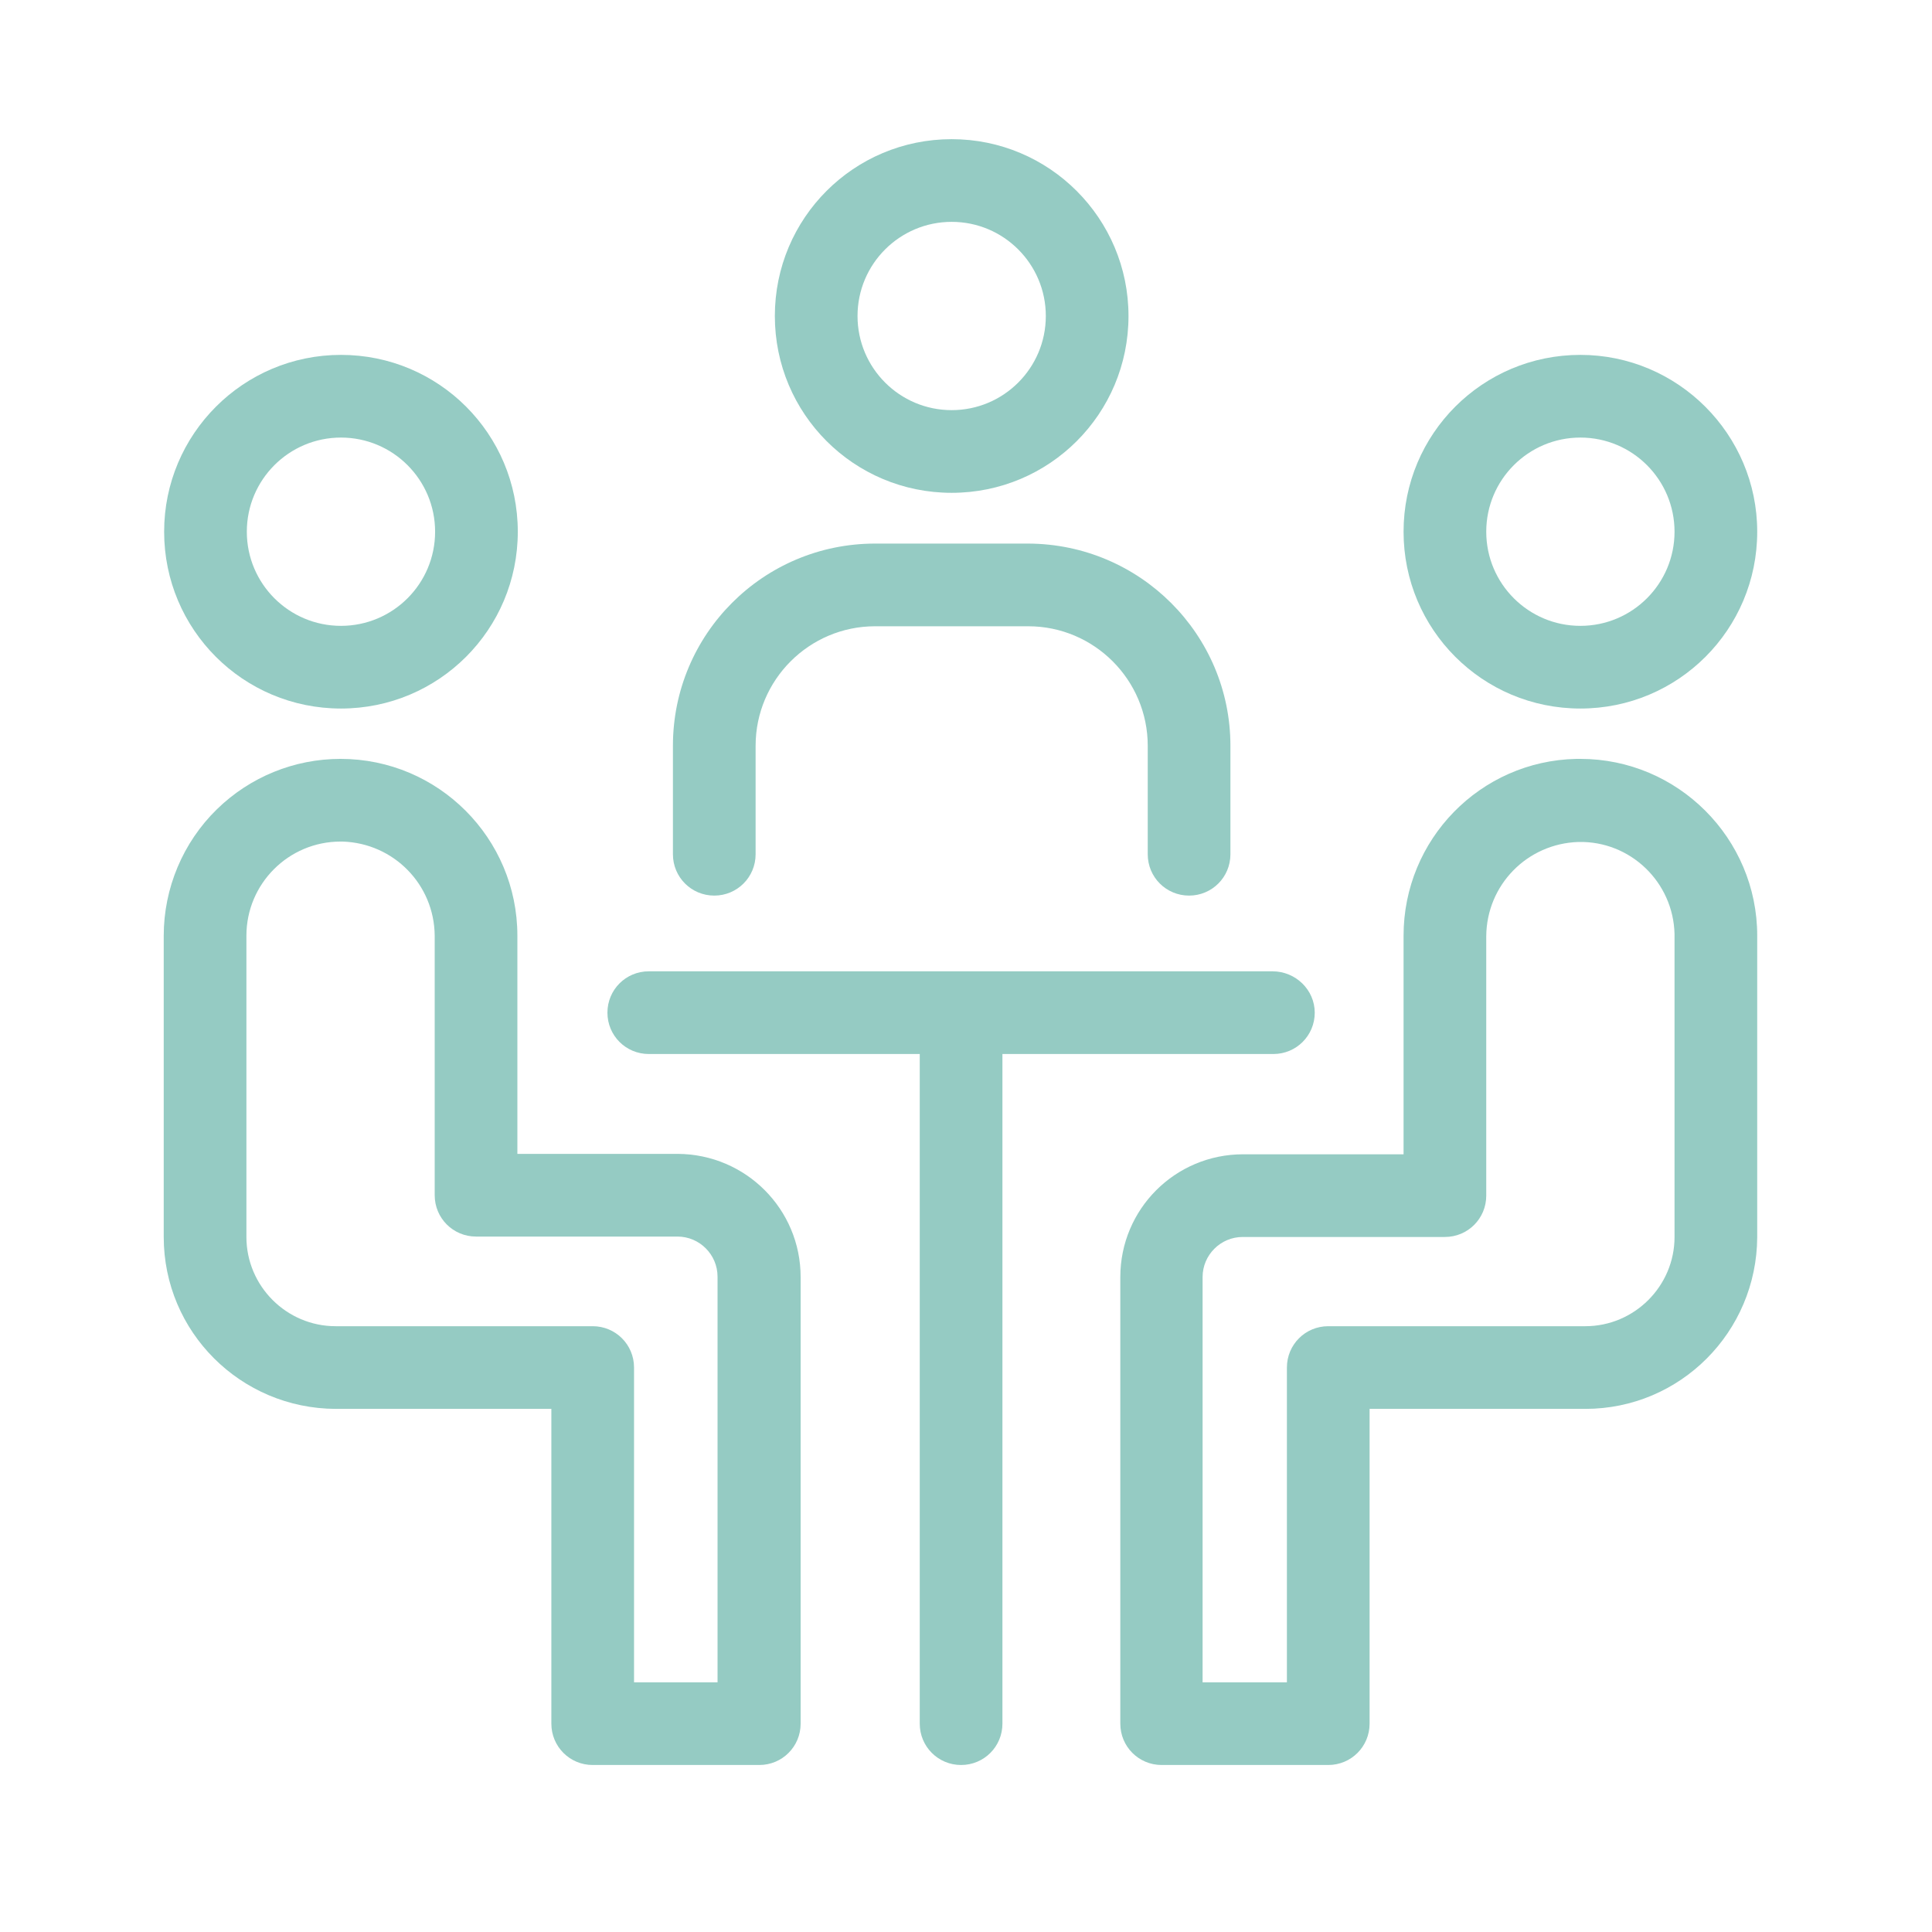 <?xml version="1.0" encoding="utf-8"?>
<!-- Generator: Adobe Illustrator 22.1.0, SVG Export Plug-In . SVG Version: 6.00 Build 0)  -->
<svg version="1.1" id="Capa_1" xmlns="http://www.w3.org/2000/svg" xmlns:xlink="http://www.w3.org/1999/xlink" x="0px" y="0px"
	 viewBox="0 0 472 472" style="enable-background:new 0 0 472 472;" xml:space="preserve">
<style type="text/css">
	.st0{fill:#95CBC3;}
</style>
<g>
	<g>
		<path class="st0" d="M496.3,638.1c-46.9,0-76,24-76,62.9c0,4.4,3.6,8,8,8h136c4.4,0,8-3.6,8-8
			C572.3,662.2,543.2,638.1,496.3,638.1z M436.8,693c5.3-35.9,46.3-38.9,59.4-38.9s54.2,3,59.4,38.9H436.8z"/>
	</g>
</g>
<g>
	<g>
		<path class="st0" d="M496.3,554.1c-21,0-38,17-38,38c0,21,17,38,38,38c21,0,38-17,38-38S517.3,554.1,496.3,554.1z M496.3,614.1
			c-12.1,0-22-9.8-22-22s9.9-22,22-22s22,9.8,22,22S508.4,614.1,496.3,614.1z"/>
	</g>
</g>
<g>
	<g>
		<path class="st0" d="M360.3,822.1c-46.9,0-76,24-76,62.9c0,4.4,3.6,8,8,8h136c4.4,0,8-3.6,8-8
			C436.3,846.2,407.2,822.1,360.3,822.1z M300.8,877c5.3-35.9,46.2-38.9,59.4-38.9s54.2,3,59.4,38.9H300.8z"/>
	</g>
</g>
<g>
	<g>
		<path class="st0" d="M360.3,738.1c-21,0-38,17-38,38c0,21,17,38,38,38c21,0,38-17,38-38S381.3,738.1,360.3,738.1z M360.3,798.1
			c-12.1,0-22-9.8-22-22c0-12.1,9.9-22,22-22s22,9.9,22,22C382.3,788.3,372.4,798.1,360.3,798.1z"/>
	</g>
</g>
<g>
	<g>
		<path class="st0" d="M632.3,822.1c-46.9,0-76,24-76,62.9c0,4.4,3.6,8,8,8h136c4.4,0,8-3.6,8-8
			C708.3,846.2,679.2,822.1,632.3,822.1z M572.8,877c5.3-35.9,46.2-38.9,59.4-38.9s54.2,3,59.4,38.9H572.8z"/>
	</g>
</g>
<g>
	<g>
		<path class="st0" d="M632.3,738.1c-21,0-38,17-38,38c0,21,17,38,38,38c21,0,38-17,38-38S653.3,738.1,632.3,738.1z M632.3,798.1
			c-12.1,0-22-9.8-22-22c0-12.1,9.9-22,22-22s22,9.9,22,22C654.3,788.3,644.4,798.1,632.3,798.1z"/>
	</g>
</g>
<g>
	<g>
		<path class="st0" d="M537.6,808.3l-33.4-33.5v-47.2c0-4.4-3.6-8-8-8s-8,3.6-8,8v47.2l-33.4,33.4c-3.2,3.1-3.2,8.2-0.1,11.4
			s8.2,3.2,11.4,0.1l30.1-30.2l30.1,30.2c3.4,2.9,8.4,2.5,11.3-0.9C540.2,815.7,540.2,811.3,537.6,808.3z"/>
	</g>
</g>
<g>
	<g>
		<path class="st0" d="M386.1,185.4c-0.3,0-0.7,0-1,0c-23.5,0.5-42.2,19.7-42.2,43.2V282h-39.2c-16.6,0-30,13.4-30,30v109.1
			c0,5.6,4.5,10.1,10.1,10.1h40.7c5.6,0,10.1-4.5,10.1-10.1v-76.9h52.7c23.2,0,41.9-18.8,42-42v-73.6
			C429.3,204.8,409.9,185.4,386.1,185.4z M409.1,302.2c0,12-9.8,21.8-21.8,21.8h-62.8c-5.6,0-10.1,4.5-10.1,10.1V411h-20.6v-99
			c0-5.4,4.4-9.8,9.8-9.8H353c5.6,0,10.1-4.5,10.1-10.1v-63.4c0.1-12.5,10-22.6,22.5-23c12.7-0.3,23.2,9.8,23.5,22.5
			c0,0.2,0,0.4,0,0.5L409.1,302.2z"/>
	</g>
</g>
<g>
	<g>
		<path class="st0" d="M386.1,86.7c-23.9,0-43.2,19.3-43.2,43.2s19.3,43.2,43.2,43.2c23.9,0,43.2-19.3,43.2-43.2
			C429.3,106.1,409.9,86.7,386.1,86.7z M386.1,152.9c-12.7,0-23-10.3-23-23c0-12.7,10.3-23,23-23c12.7,0,23,10.3,23,23
			C409.1,142.6,398.8,152.9,386.1,152.9z"/>
	</g>
</g>
<g>
	<g>
		<path class="st0" d="M232.5,34c-23.9,0-43.2,19.3-43.2,43.2s19.3,43.2,43.2,43.2s43.2-19.3,43.2-43.2
			C275.7,53.4,256.4,34,232.5,34z M232.5,100.2c-12.7,0-23-10.3-23-23s10.3-23,23-23c12.7,0,23,10.3,23,23
			C255.5,89.9,245.2,100.2,232.5,100.2z"/>
	</g>
</g>
<g>
	<g>
		<path class="st0" d="M165.6,281.9h-39.2v-53.3c0-23.8-19.3-43.2-43.2-43.2c-11.3,0-22.1,4.4-30.2,12.3c-8.3,8.1-13,19.3-13,30.9
			v73.6c0,23.2,18.8,41.9,42,42l52.7,0v76.9c0,5.6,4.5,10.1,10.1,10.1h40.7c5.6,0,10.1-4.5,10.1-10.1V312
			C195.6,295.4,182.2,282,165.6,281.9z M175.5,411h-20.6v-76.9c0-5.6-4.5-10.1-10.1-10.1H82c-12,0-21.8-9.8-21.8-21.8v0v-73.6
			c0-12.7,10.3-23,23-23c0.2,0,0.4,0,0.5,0c12.5,0.4,22.4,10.5,22.5,23V292c0,5.6,4.5,10.1,10.1,10.1h49.2c5.4,0,9.8,4.4,9.8,9.8
			V411z"/>
	</g>
</g>
<g>
	<g>
		<path class="st0" d="M83.3,86.7C83.3,86.7,83.3,86.7,83.3,86.7c-23.9,0-43.2,19.4-43.2,43.2c0,23.9,19.3,43.2,43.2,43.2
			s43.2-19.3,43.2-43.2S107.2,86.7,83.3,86.7z M83.3,152.9c-12.7,0-23-10.3-23-23c0-12.7,10.3-23,23-23c12.7,0,23,10.3,23,23h0
			C106.3,142.6,96,152.9,83.3,152.9z"/>
	</g>
</g>
<g>
	<g>
		<path class="st0" d="M251.2,132.8h-37.4c-27.3,0-49.4,22.1-49.4,49.4v26.5c0,5.6,4.5,10.1,10.1,10.1s10.1-4.5,10.1-10.1v-26.5
			c0-16.1,13.1-29.2,29.2-29.2h37.4c16.1,0,29.2,13.1,29.2,29.2v26.5c0,5.6,4.5,10.1,10.1,10.1s10.1-4.5,10.1-10.1v-26.5
			C300.6,155,278.5,132.9,251.2,132.8z"/>
	</g>
</g>
<g>
	<g>
		<path class="st0" d="M310.9,237.3H158.5c-5.6,0-10.1,4.5-10.1,10.1s4.5,10.1,10.1,10.1h66.2v163.6c0,5.6,4.5,10.1,10.1,10.1
			s10.1-4.5,10.1-10.1V257.5h66.2c5.6,0,10.1-4.5,10.1-10.1S316.5,237.3,310.9,237.3z"/>
	</g>
</g>
</svg>
